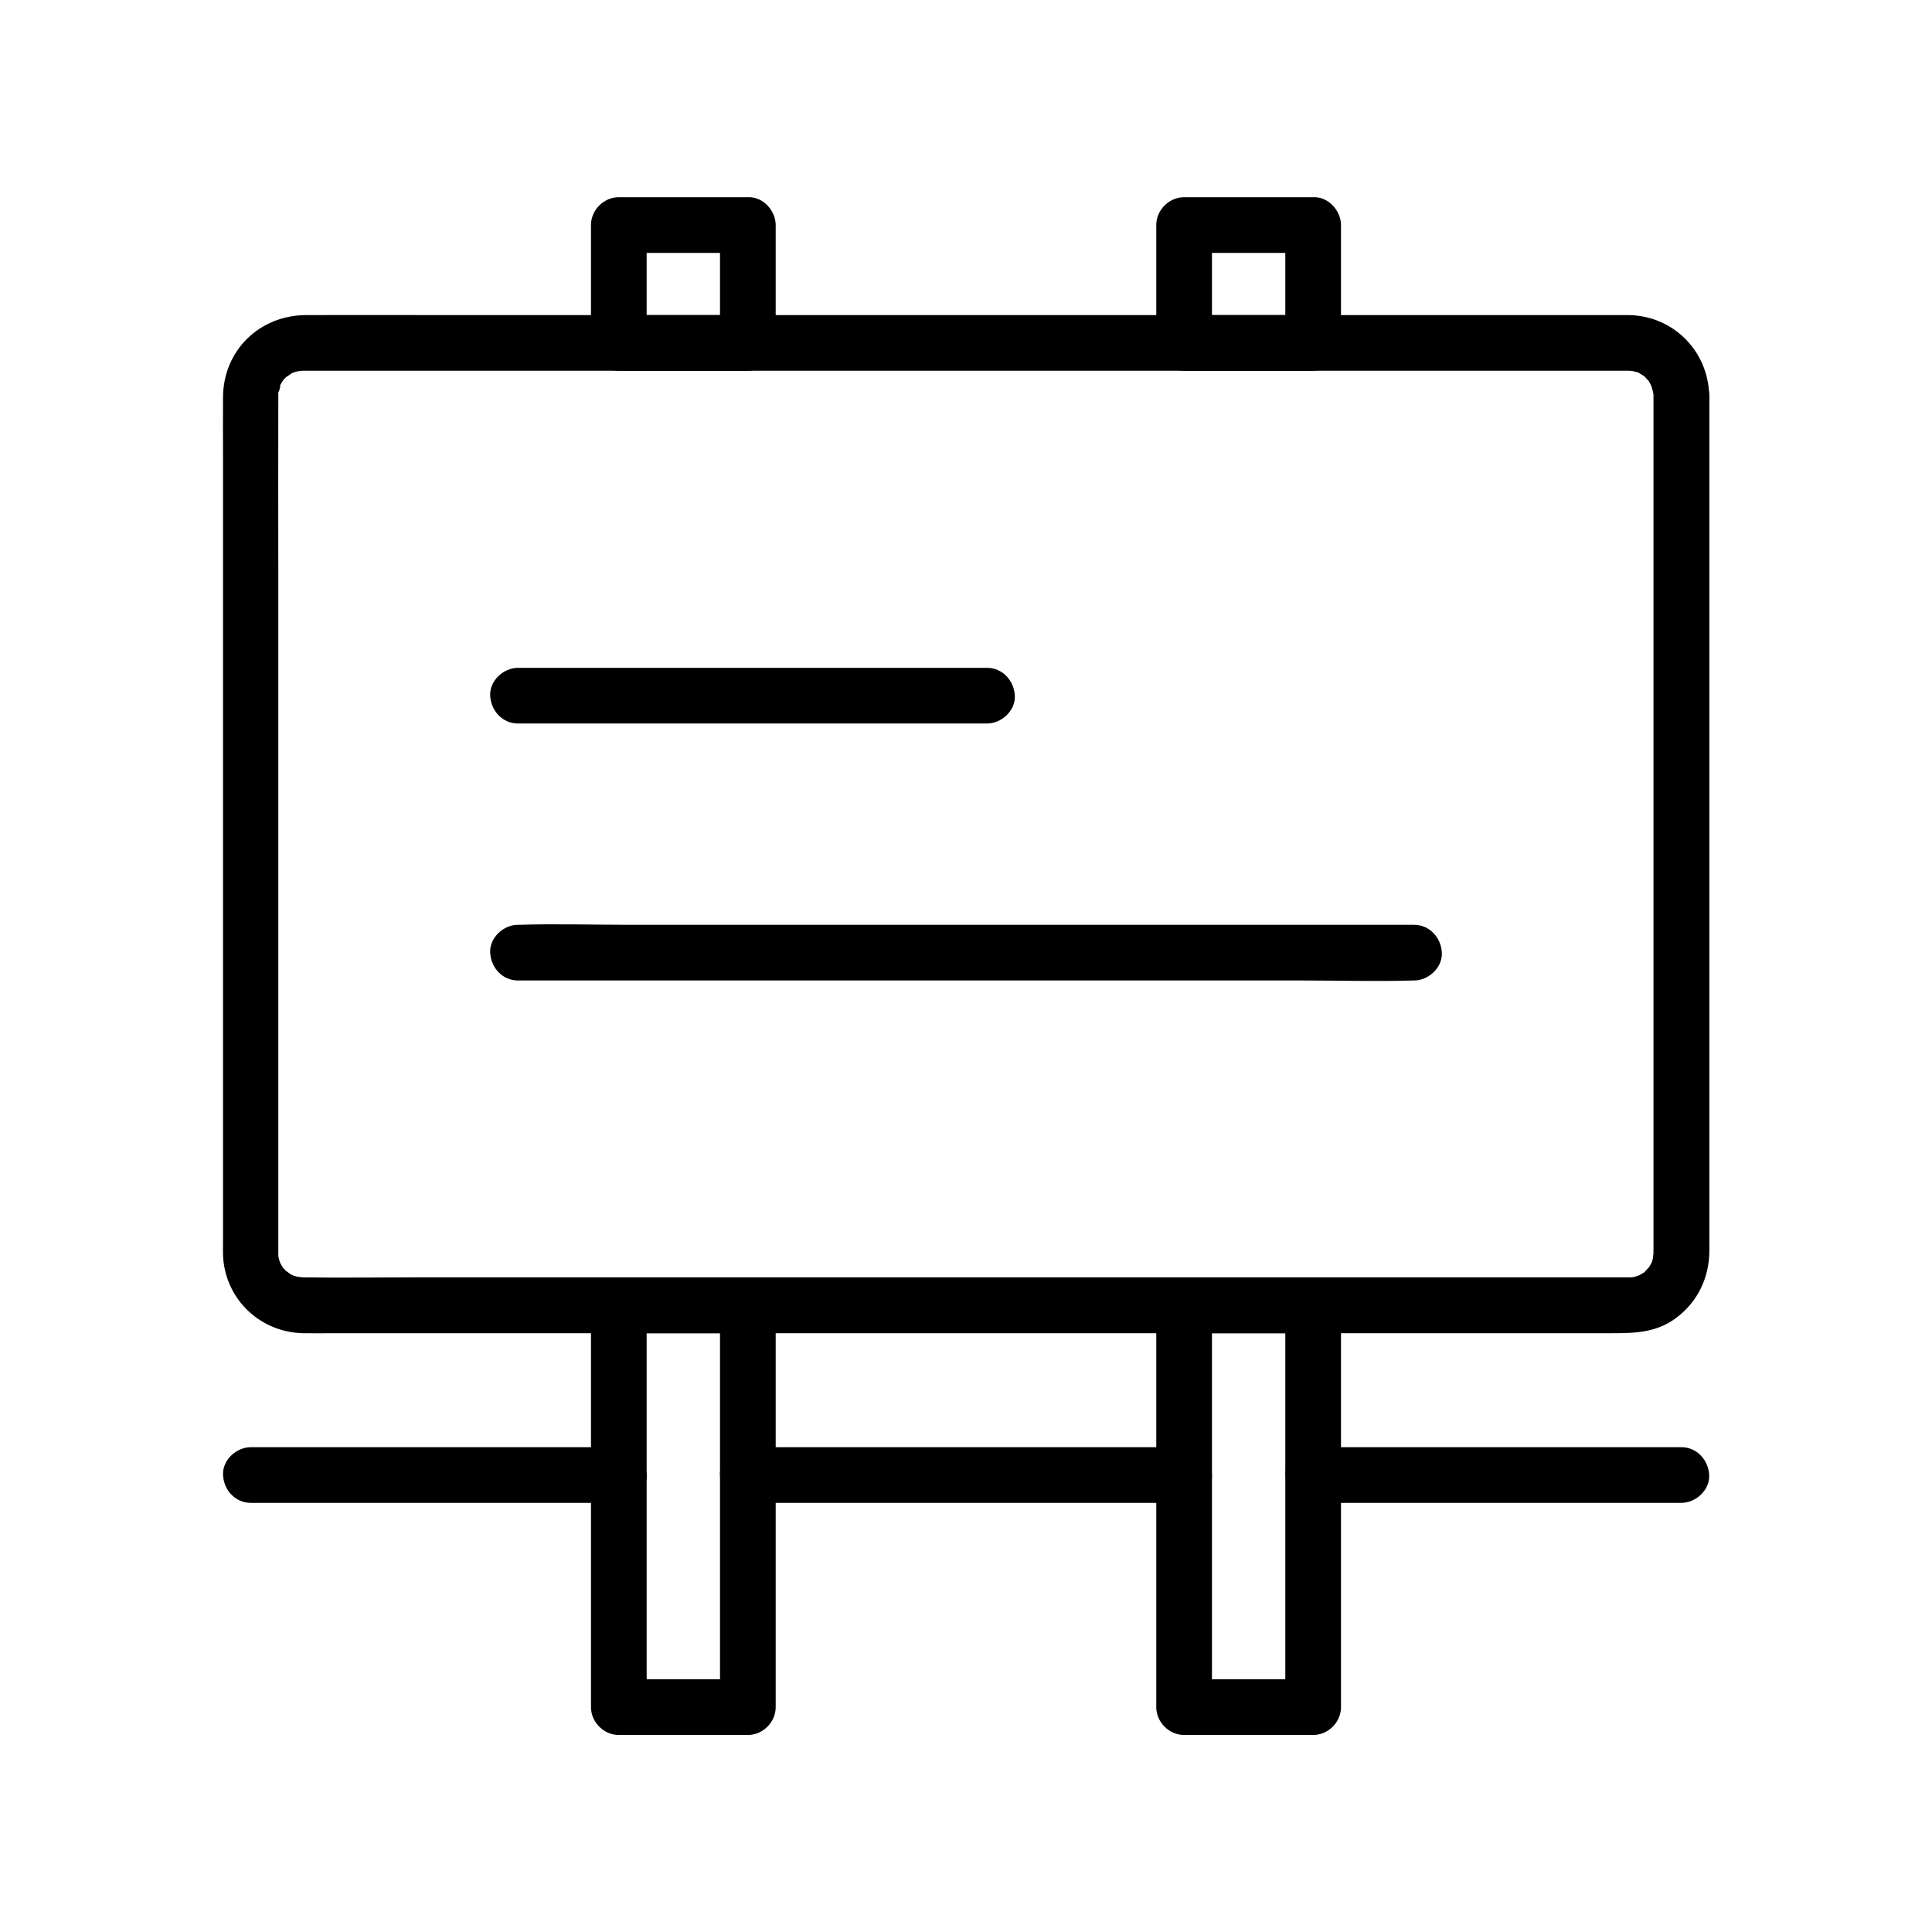 <?xml version="1.0" encoding="UTF-8"?>
<!-- Uploaded to: SVG Repo, www.svgrepo.com, Generator: SVG Repo Mixer Tools -->
<svg fill="#000000" width="800px" height="800px" version="1.1" viewBox="144 144 512 512" xmlns="http://www.w3.org/2000/svg">
 <g>
  <path d="m582.19 248.71v37.195 80.934 78.426 24.008 5.805 0.984 0.051c0 0.297-0.344 2.312 0 0.738-0.148 0.641-0.297 1.277-0.543 1.918 0.098-0.344 0.641-1.133-0.051 0.051-0.344 0.543-0.641 1.133-1.031 1.625 0.934-1.277-0.395 0.297-0.543 0.441-0.934 1.031 0.789-0.297-0.543 0.441-0.59 0.344-1.082 0.688-1.672 0.934 1.328-0.59-0.051-0.051-0.395 0.051-0.395 0.098-1.82 0.344-0.344 0.148-0.492 0.051-0.887 0.051-1.379 0.051h-0.148-0.984-4.328-17.762-62.828-83.344-84.969-67.109c-9.938 0-19.926 0.148-29.863 0h-0.195c-0.297 0-2.312-0.344-0.738 0-0.246-0.051-2.363-0.688-1.625-0.395 0.984 0.395-0.887-0.492-0.887-0.492-0.246-0.148-1.723-1.379-0.59-0.344-0.395-0.344-0.789-0.738-1.133-1.133-0.789-0.789 0.738 1.379-0.246-0.297-0.344-0.59-0.688-1.082-0.934-1.672 0.59 1.328 0.051-0.051-0.051-0.395-0.098-0.395-0.344-1.82-0.148-0.344-0.051-0.492-0.051-0.887-0.051-1.379v-2.856-19.582-74.586-82.953c0-15.5-0.051-30.996 0-46.445v-0.934c0-0.492 0-0.934 0.051-1.379-0.195 1.969 0.984-2.461 0.195-0.738 0.246-0.59 0.641-1.133 0.934-1.672 0.148-0.297 0.887-0.984 0-0.051 0.441-0.492 0.887-0.934 1.379-1.379-1.133 1.031 0.543-0.297 0.887-0.492 0.344-0.246 1.625-0.641 0.297-0.195 0.641-0.195 1.277-0.395 1.918-0.543-1.523 0.344 0.344 0 0.738 0h0.195 0.984 12.055 54.957 80.148 86.395 73.012 40.688 2.856 0.195 0.051c-0.051 0 2.117 0.195 1.031 0.051-1.082-0.195 1.031 0.297 0.984 0.297 1.77 0.344-0.836-0.688 0.641 0.246 0.441 0.297 0.934 0.543 1.379 0.836 0.934 0.59-0.984-1.18 0.246 0.246 0.148 0.148 1.477 1.77 0.543 0.441 0.344 0.441 0.59 0.887 0.836 1.379 0.246 0.344 0.641 1.625 0.195 0.297 0.195 0.641 0.395 1.277 0.543 1.918-0.242-1.617 0.102 0.449 0.102 0.742 0.098 3.836 3.344 7.578 7.379 7.379 3.938-0.195 7.477-3.246 7.379-7.379-0.297-11.711-9.496-20.961-21.207-21.207h-2.262-14.316-59.238-82.953-86.738-70.75c-11.465 0-22.926-0.051-34.391 0-12.348 0.051-21.941 9.398-21.992 21.797-0.051 4.969 0 9.988 0 14.957v70.848 85.656 52.84c0 1.277-0.051 2.609 0.051 3.887 0.887 11.168 9.988 19.582 21.156 19.828 2.754 0.051 5.461 0 8.215 0h50.383 79.016 87.676 76.359 45.066c6.051 0 11.855-0.098 17.074-3.984 5.805-4.281 8.855-10.676 8.906-17.859v-5.266-59.977-86.445-65.238-9.84c0-3.836-3.394-7.578-7.379-7.379-4.039 0.152-7.434 3.25-7.434 7.383z"/>
  <path d="m334.81 203.64v31.242c2.461-2.461 4.922-4.922 7.379-7.379h-34.195c2.461 2.461 4.922 4.922 7.379 7.379v-31.242c-2.461 2.461-4.922 4.922-7.379 7.379h34.195c3.836 0 7.578-3.394 7.379-7.379-0.195-3.984-3.246-7.379-7.379-7.379h-34.195c-3.984 0-7.379 3.394-7.379 7.379v31.242c0 3.984 3.394 7.379 7.379 7.379h34.195c3.984 0 7.379-3.394 7.379-7.379v-31.242c0-3.836-3.394-7.578-7.379-7.379-3.984 0.148-7.379 3.246-7.379 7.379z"/>
  <path d="m334.81 489.94v36.062 57.219 13.188c2.461-2.461 4.922-4.922 7.379-7.379h-34.195c2.461 2.461 4.922 4.922 7.379 7.379v-36.062-57.219-13.188l-7.379 7.379h34.195c3.836 0 7.578-3.394 7.379-7.379-0.195-3.984-3.246-7.379-7.379-7.379h-34.195c-3.984 0-7.379 3.394-7.379 7.379v36.062 57.219 13.188c0 3.984 3.394 7.379 7.379 7.379h34.195c3.984 0 7.379-3.394 7.379-7.379v-36.062-57.219-13.188c0-3.836-3.394-7.578-7.379-7.379-3.984 0.145-7.379 3.246-7.379 7.379z"/>
  <path d="m484.62 203.64v31.242c2.461-2.461 4.922-4.922 7.379-7.379h-34.195c2.461 2.461 4.922 4.922 7.379 7.379v-31.242c-2.461 2.461-4.922 4.922-7.379 7.379h34.195c3.836 0 7.578-3.394 7.379-7.379-0.195-3.984-3.246-7.379-7.379-7.379h-34.195c-3.984 0-7.379 3.394-7.379 7.379v31.242c0 3.984 3.394 7.379 7.379 7.379h34.195c3.984 0 7.379-3.394 7.379-7.379v-31.242c0-3.836-3.394-7.578-7.379-7.379-3.984 0.148-7.379 3.246-7.379 7.379z"/>
  <path d="m484.62 489.94v36.062 57.219 13.188c2.461-2.461 4.922-4.922 7.379-7.379h-34.195c2.461 2.461 4.922 4.922 7.379 7.379v-36.062-57.219-13.188l-7.379 7.379h34.195c3.836 0 7.578-3.394 7.379-7.379-0.195-3.984-3.246-7.379-7.379-7.379h-34.195c-3.984 0-7.379 3.394-7.379 7.379v36.062 57.219 13.188c0 3.984 3.394 7.379 7.379 7.379h34.195c3.984 0 7.379-3.394 7.379-7.379v-36.062-57.219-13.188c0-3.836-3.394-7.578-7.379-7.379-3.984 0.145-7.379 3.246-7.379 7.379z"/>
  <path d="m457.81 527.52h-39.211-62.141-14.27c-3.836 0-7.578 3.394-7.379 7.379 0.195 3.984 3.246 7.379 7.379 7.379h39.211 62.141 14.27c3.836 0 7.578-3.394 7.379-7.379-0.195-3.981-3.246-7.379-7.379-7.379z"/>
  <path d="m589.57 527.52h-32.816-52.645-12.055c-3.836 0-7.578 3.394-7.379 7.379 0.195 3.984 3.246 7.379 7.379 7.379h32.816 52.645 12.055c3.836 0 7.578-3.394 7.379-7.379-0.195-3.981-3.246-7.379-7.379-7.379z"/>
  <path d="m308 527.52h-32.816-52.645-12.055c-3.836 0-7.578 3.394-7.379 7.379 0.195 3.984 3.246 7.379 7.379 7.379h32.816 52.645 12.055c3.836 0 7.578-3.394 7.379-7.379-0.199-3.981-3.246-7.379-7.379-7.379z"/>
  <path d="m281.28 335.74h42.066 66.961 15.254c3.836 0 7.578-3.394 7.379-7.379-0.195-3.984-3.246-7.379-7.379-7.379h-42.066-66.961-15.254c-3.836 0-7.578 3.394-7.379 7.379 0.195 3.984 3.246 7.379 7.379 7.379z"/>
  <path d="m281.28 403.84h23.664 56.828 68.438 59.188c9.645 0 19.285 0.297 28.93 0h0.395c3.836 0 7.578-3.394 7.379-7.379-0.195-3.984-3.246-7.379-7.379-7.379h-23.664-56.828-68.438-59.188c-9.645 0-19.285-0.297-28.93 0h-0.395c-3.836 0-7.578 3.394-7.379 7.379 0.195 3.984 3.246 7.379 7.379 7.379z"/>
 </g>
</svg>